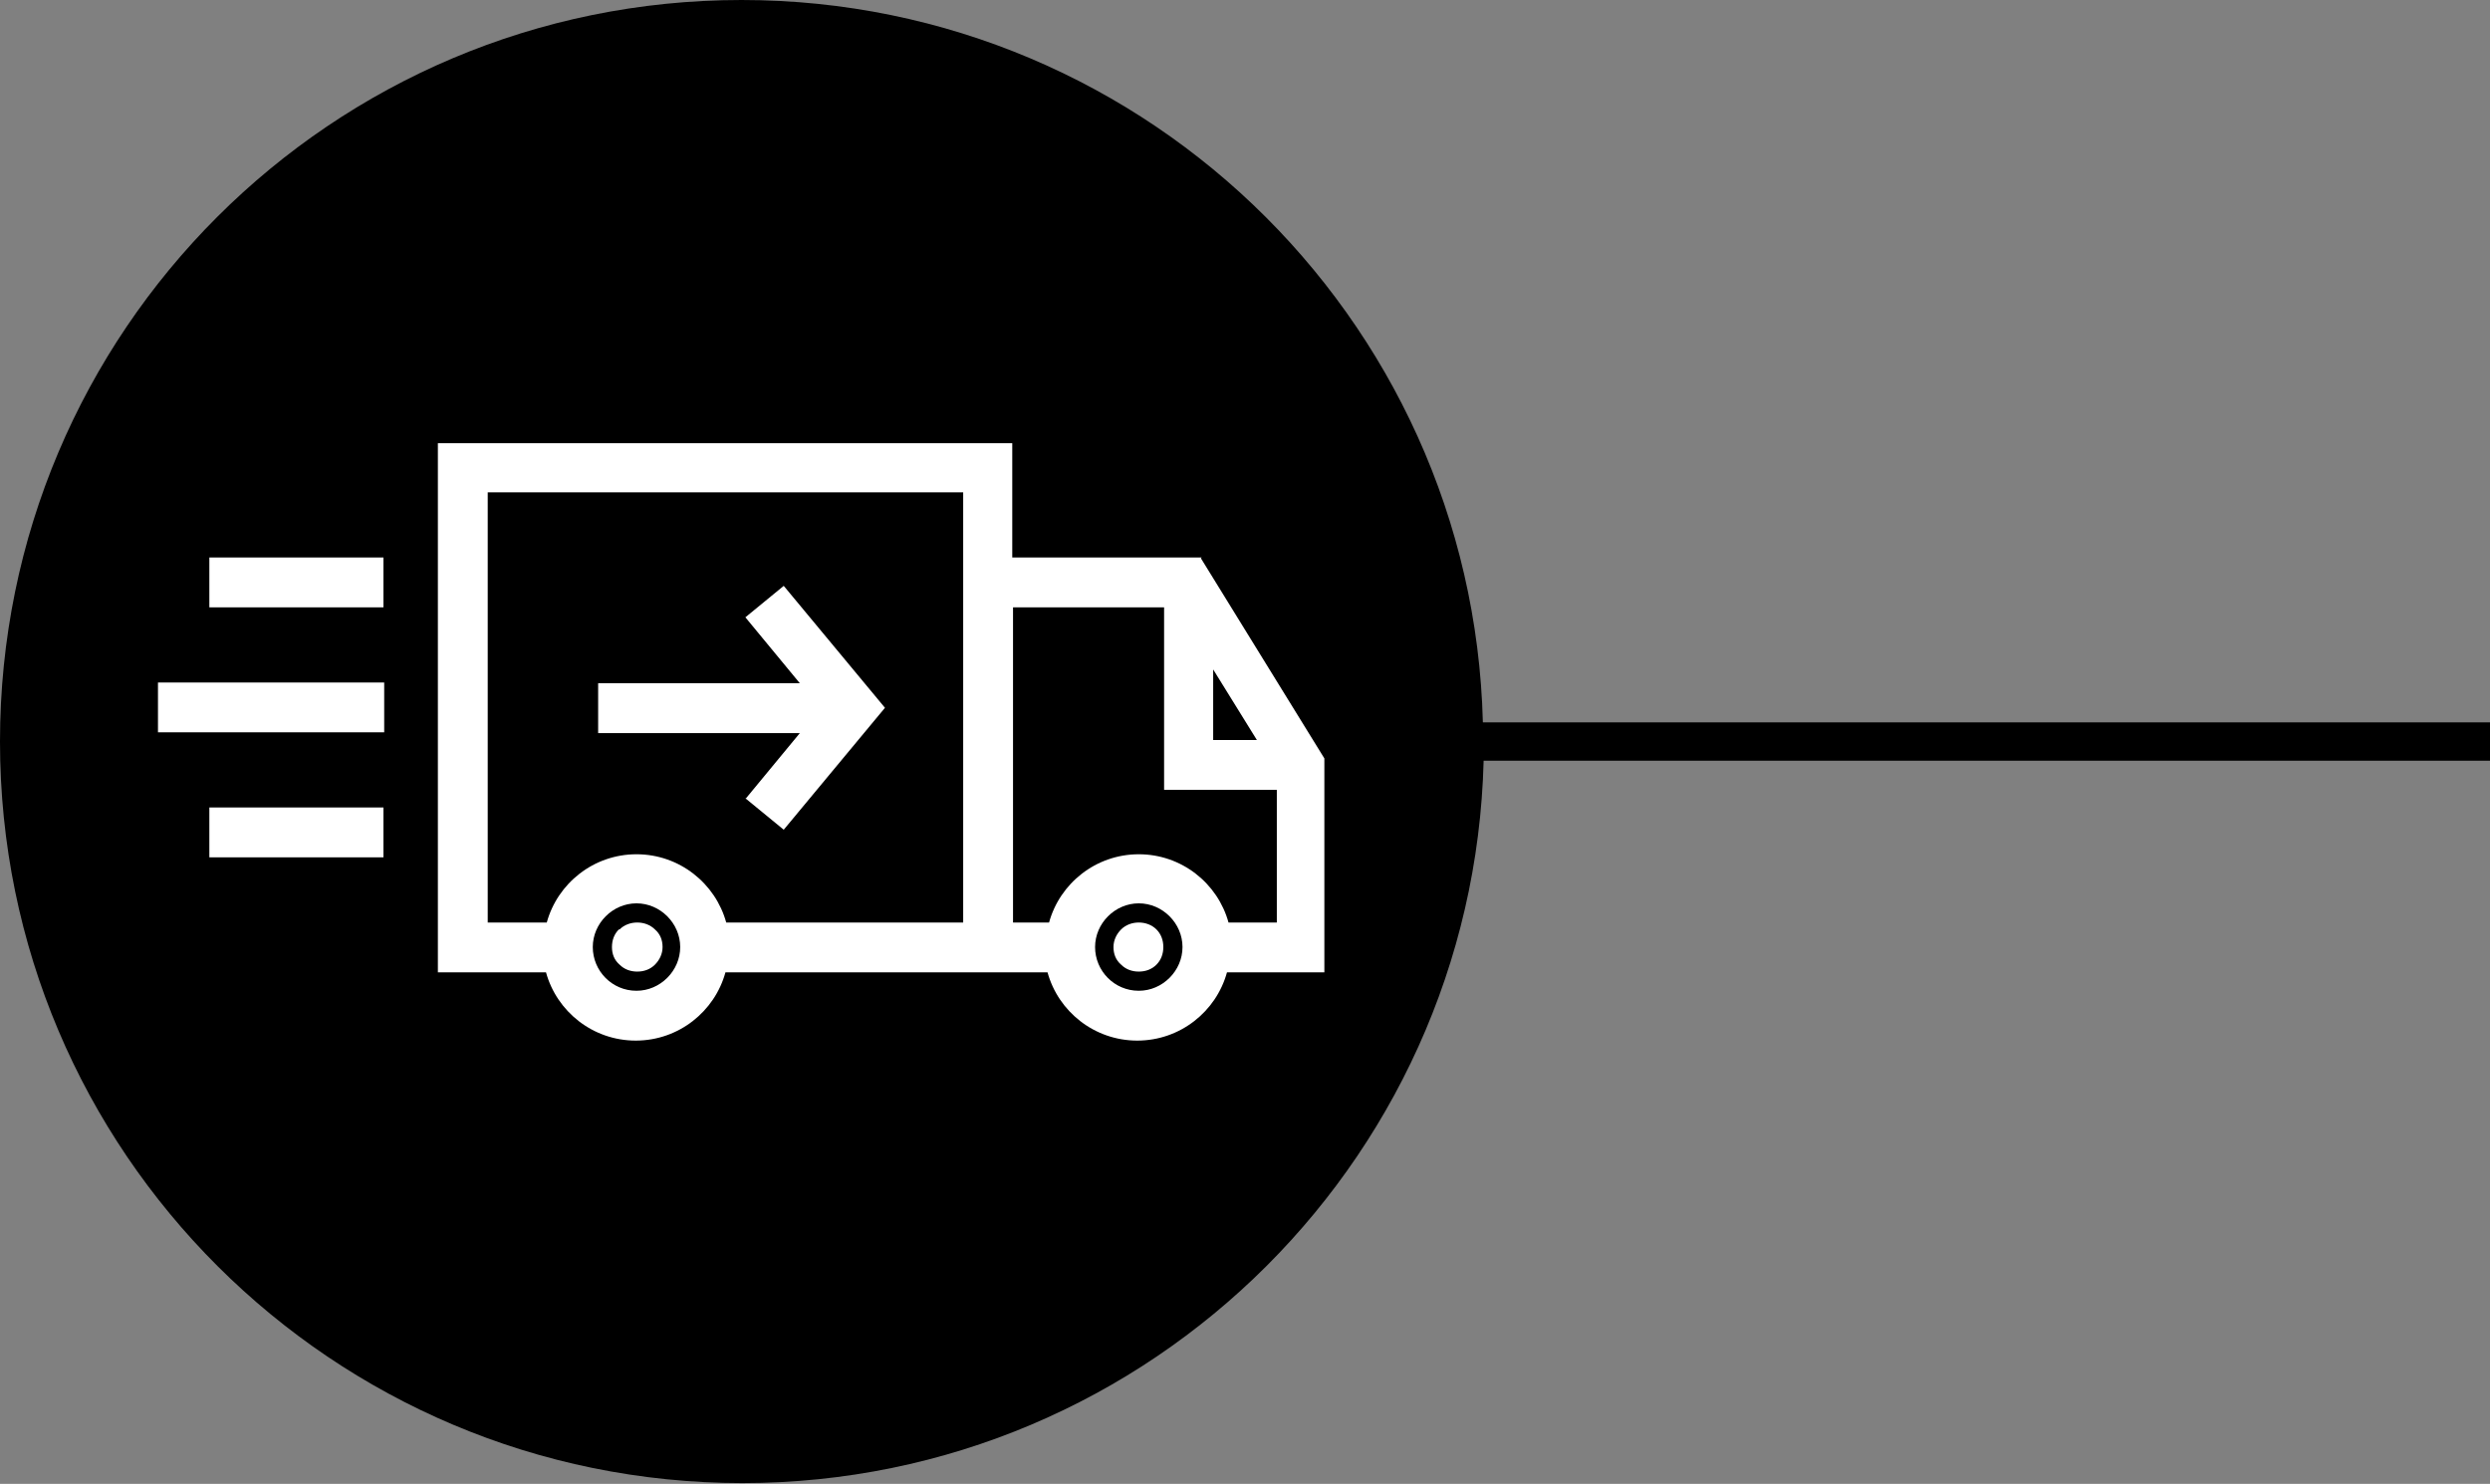<?xml version="1.0" encoding="UTF-8"?>
<svg xmlns="http://www.w3.org/2000/svg" id="Layer_2" viewBox="0 0 32.47 19.35">
  <rect x="0" y="0" width="32.47" height="19.35" fill="#808080" stroke="none"/>
  <defs>
    <style>.cls-1{fill:#000;}.cls-1,.cls-2{stroke-width:0px;}.cls-3{fill:none;stroke:#000;stroke-miterlimit:10;stroke-width:.5px;}.cls-2{fill:#fff;}</style>
  </defs>
  <g id="Layer_2-2">
    <line class="cls-3" x1="32.47" y1="9.67" x2="4" y2="9.67"></line>
    <path class="cls-1" d="M19.35,9.67c0,5.34-4.33,9.67-9.67,9.67S0,15.02,0,9.67,4.33,0,9.67,0s9.67,4.33,9.67,9.67"></path>
    <path class="cls-2" d="M9.72,10.41l.5.41,1.32-1.59-1.32-1.59-.5.41.71.86h-2.63v.65h2.63l-.71.86ZM8.07,12.12c-.06.06-.09.14-.09.23s.03.17.1.23c.06.06.14.09.23.09s.17-.03.23-.09c.06-.06.1-.14.1-.23s-.03-.17-.1-.23c-.12-.12-.34-.12-.46,0M16.64,12.03h-.62c-.14-.51-.61-.89-1.17-.89s-1.03.38-1.17.89h-.47v-4.11h1.97v2.38h1.47v1.73ZM14.85,12.92c-.32,0-.57-.26-.57-.57s.26-.57.57-.57.57.26.57.57-.26.57-.57.57M15.82,8.73l.57.92h-.57v-.92ZM12.56,12.03h-3.09c-.14-.51-.61-.89-1.17-.89s-1.03.38-1.17.89h-.77v-5.61h6.2v5.61ZM8.3,12.92c-.32,0-.57-.26-.57-.57s.26-.57.57-.57.57.26.57.57-.26.57-.57.57M15.67,7.27h-2.47v-1.49h-7.49v6.9h1.41c.14.51.61.89,1.17.89s1.03-.38,1.17-.89h4.2c.14.51.61.89,1.17.89s1.03-.38,1.17-.89h1.27v-2.79l-1.61-2.61ZM14.62,12.12c-.06.06-.1.14-.1.23s.03.17.1.23c.06.06.14.09.23.09s.17-.03.23-.09c.06-.06.09-.14.09-.23s-.03-.17-.09-.23c-.12-.12-.34-.12-.46,0M2.73,11.18h2.27v-.65h-2.27v.65ZM2.06,9.55h2.95v-.65h-2.95v.65ZM2.73,7.92h2.27v-.65h-2.27v.65Z"></path>
  </g>
</svg>
